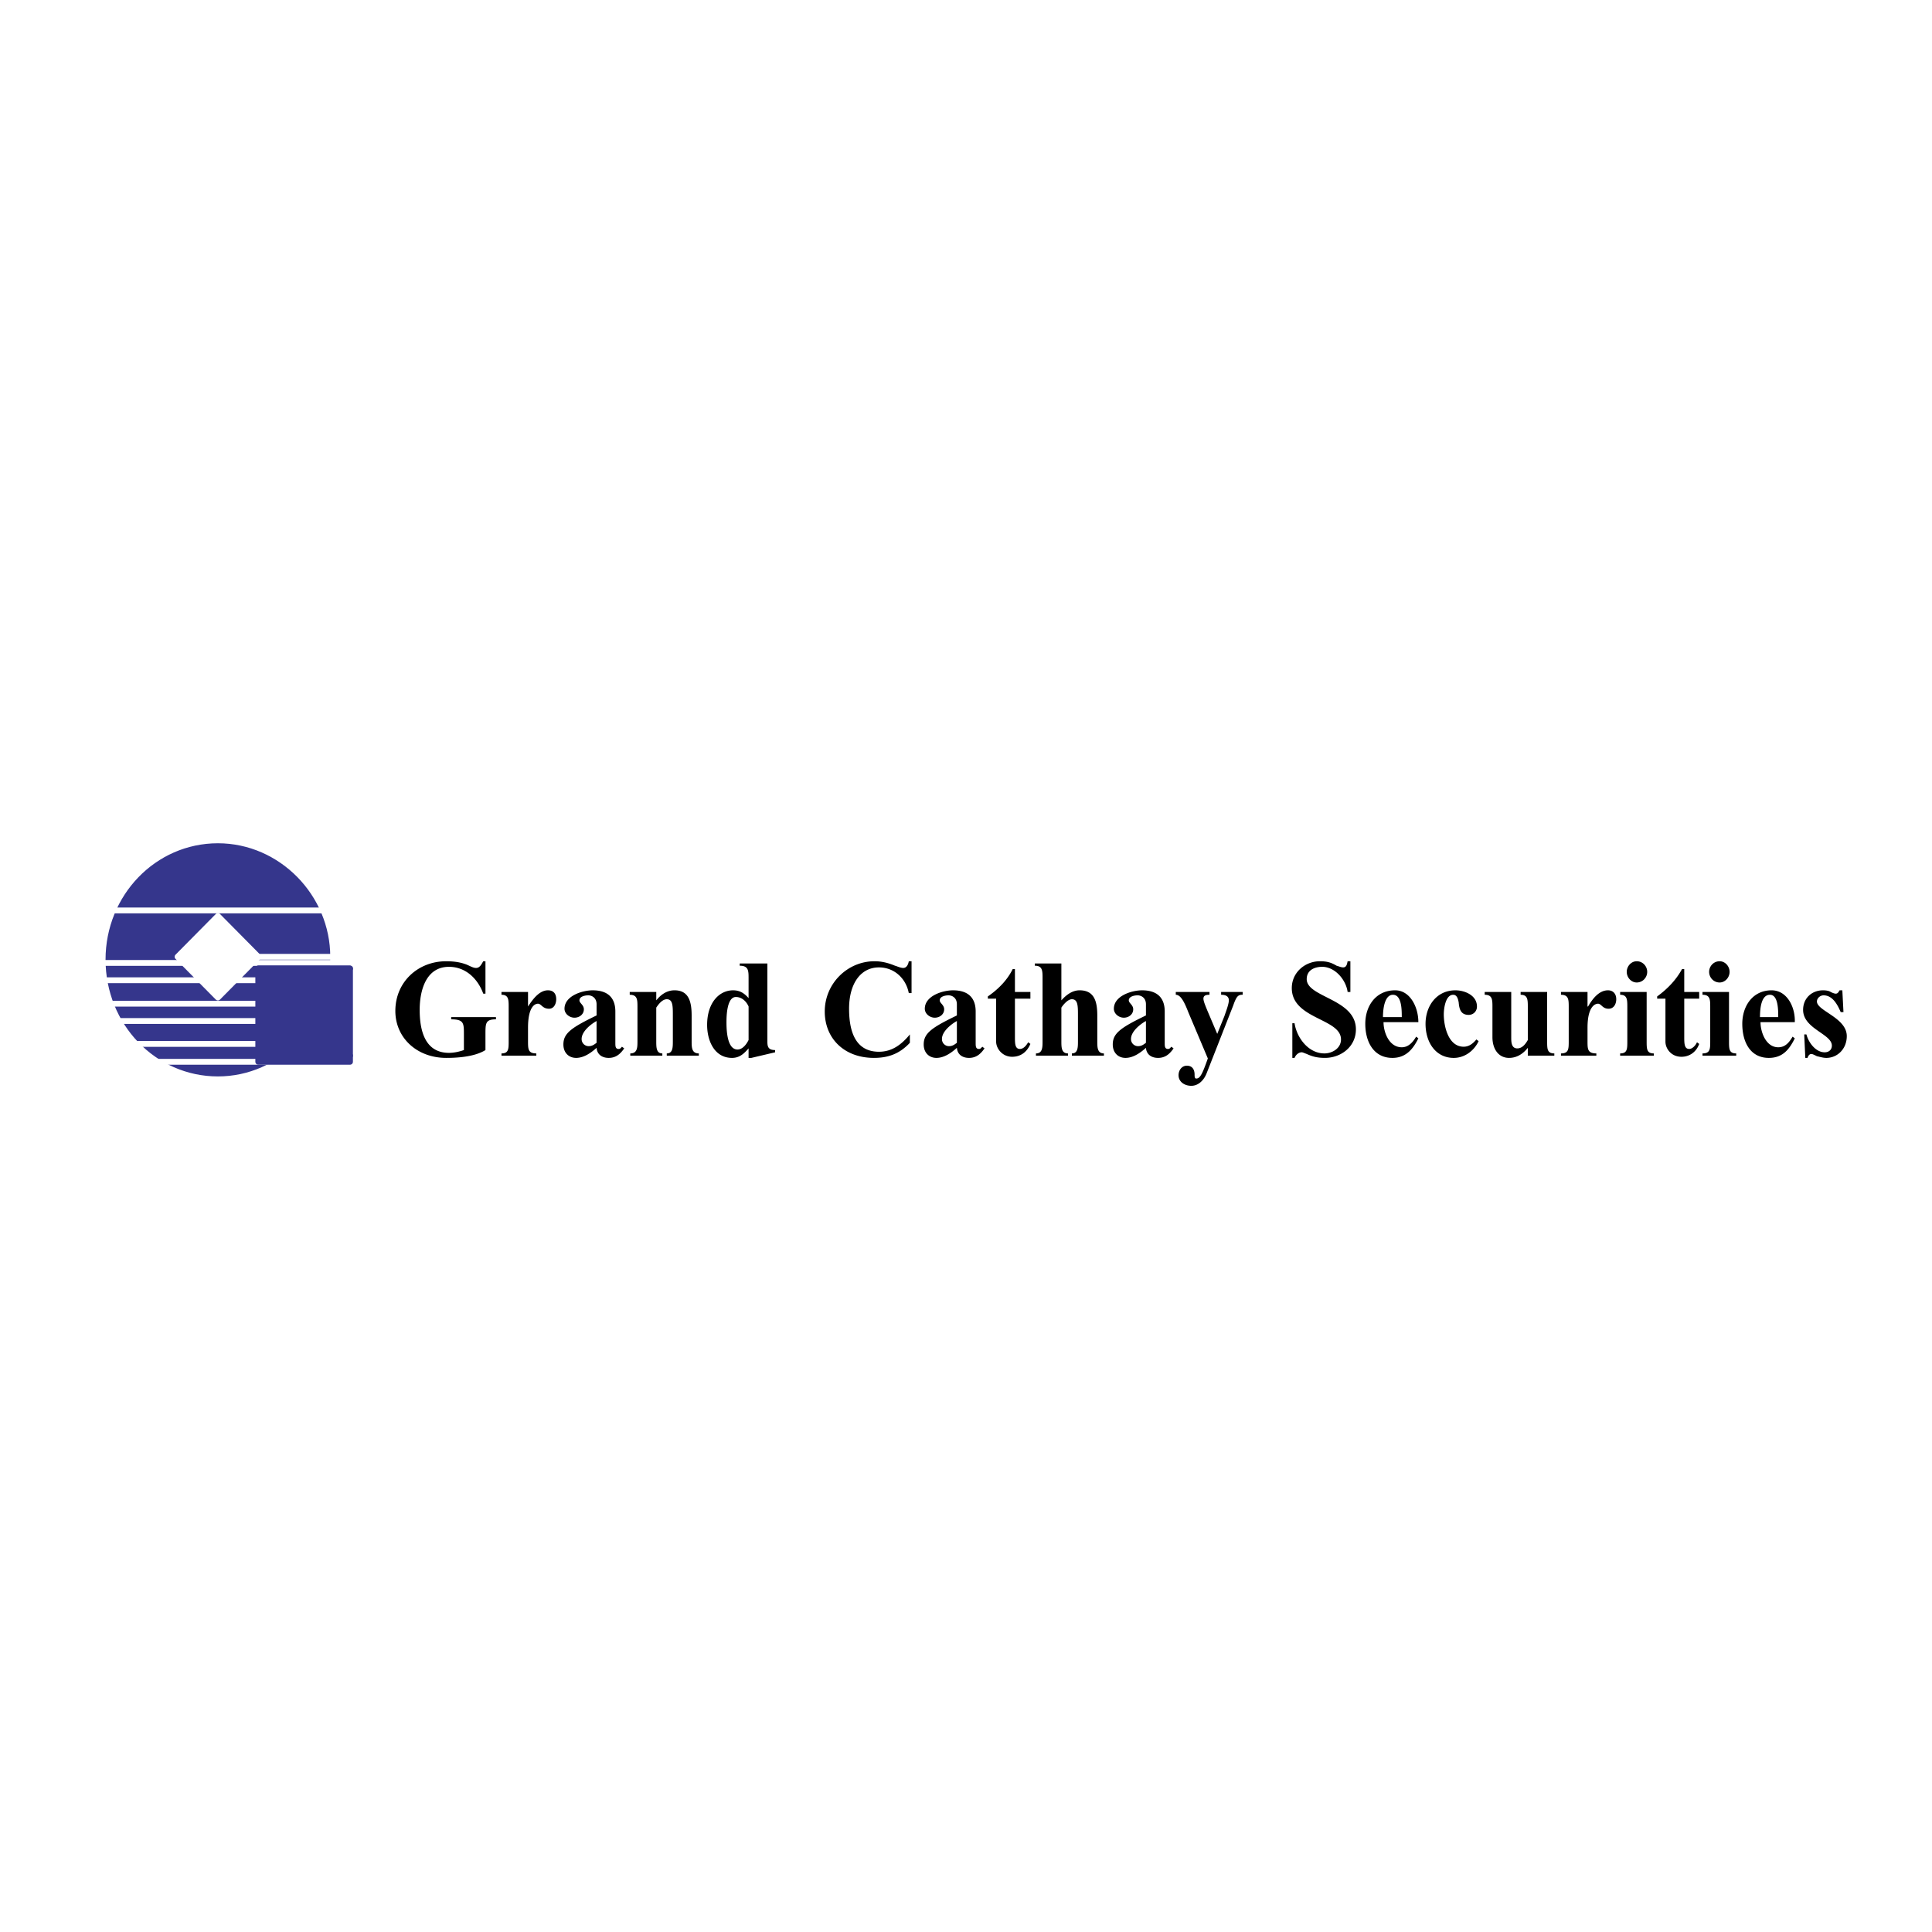 <svg xmlns="http://www.w3.org/2000/svg" width="2500" height="2500" viewBox="0 0 192.756 192.756"><path fill-rule="evenodd" clip-rule="evenodd" fill="#fff" d="M0 0h192.756v192.756H0V0z"/><path d="M32.66 95.458c0-5.963-4.909-11.035-10.92-11.035-6.067 0-10.92 5.071-10.92 11.313 0 6.297 4.853 11.369 10.92 11.369 6.011 0 10.92-5.072 10.92-11.369v-.278z" fill-rule="evenodd" clip-rule="evenodd" fill="#35368c" stroke="#35368c" stroke-width=".58" stroke-linecap="round" stroke-linejoin="round" stroke-miterlimit="2.613"/><path fill-rule="evenodd" clip-rule="evenodd" fill="#fff" stroke="#fff" stroke-width=".58" stroke-linecap="round" stroke-linejoin="round" stroke-miterlimit="2.613" d="M21.74 91.39l-4.026 4.068 4.026 4.068 4.026-4.068-4.026-4.068z"/><path d="M9.056 90.833h26.472M8.504 96.071h12.078m4.026-.613h12.023m-12.63.613H36.08M9.662 97.799H36.08m-25.867 2.341h26.418m-26.418 1.727h26.418m-26.418 2.285h26.418m-25.811 1.784h26.417m-12.629-9.865h10.92m-10.92 0h10.92" fill="none" stroke="#fff" stroke-width=".58" stroke-linecap="round" stroke-linejoin="round" stroke-miterlimit="2.613"/><path d="M25.766 105.322h9.155m-9.155-8.693h9.155" fill="none" stroke="#35368c" stroke-width=".58" stroke-linecap="round" stroke-linejoin="round" stroke-miterlimit="2.613"/><path fill-rule="evenodd" clip-rule="evenodd" fill="#35368c" stroke="#35368c" stroke-width=".58" stroke-linecap="round" stroke-linejoin="round" stroke-miterlimit="2.613" d="M25.766 105.936h9.155v-9.307h-9.155v9.307z"/><path d="M48.434 95.904h-.22c-.166.278-.332.669-.718.669-.275 0-.551-.167-.937-.335-.441-.167-1.048-.334-2.041-.334-2.813 0-5.074 2.062-5.074 4.96 0 2.675 2.151 4.682 5.074 4.682.882 0 2.757-.057 3.916-.78v-1.561c0-1.115 0-1.505 1.048-1.505v-.223h-4.467v.223c1.269 0 1.269.39 1.269 1.505v1.561c-.496.167-.993.278-1.489.278-2.427 0-2.923-2.285-2.923-4.291 0-1.895.606-4.292 2.923-4.292 1.655 0 2.868 1.171 3.42 2.676h.22v-3.233h-.001zM52.68 98.97h-2.647v.278c.717 0 .717.502.717 1.227v3.399c0 .779 0 1.226-.717 1.226v.223h3.475v-.223c-.827 0-.827-.446-.827-1.226v-1.338c0-2.062.662-2.396.993-2.396.331 0 .441.502 1.103.502.497 0 .717-.502.717-.947 0-.558-.275-.892-.827-.892-.882 0-1.544.947-1.985 1.615V98.97h-.002zM59.519 101.311c-2.537 1.226-3.309 1.783-3.309 2.897 0 .836.551 1.338 1.269 1.338.772 0 1.489-.502 2.041-1.004.055.669.551 1.004 1.213 1.004.717 0 1.158-.391 1.544-.947l-.221-.168c-.11.111-.166.223-.331.223-.331 0-.331-.278-.331-.612v-3.121c0-1.338-.717-2.117-2.261-2.117-1.048 0-2.812.557-2.812 1.839 0 .501.496.892.993.892.496 0 .938-.335.938-.836 0-.446-.441-.613-.441-.892 0-.391.552-.502.883-.502s.827.223.827.892v1.114h-.002zm0 2.73c-.221.167-.441.334-.772.334a.699.699 0 0 1-.717-.725c0-.725.883-1.448 1.489-1.783v2.174zM65.475 98.97h-2.647v.278c.772 0 .772.502.772 1.227v3.399c0 .612 0 1.226-.717 1.226v.223h3.199v-.223c-.607 0-.607-.613-.607-1.226v-3.344c.221-.335.607-.836 1.048-.836.607 0 .607.668.607 1.616v2.563c0 .612 0 1.226-.607 1.226v.223h3.199v-.222c-.717 0-.717-.613-.717-1.226v-2.563c0-1.449-.331-2.508-1.709-2.508-.772 0-1.379.445-1.82 1.003v-.836h-.001zM76.561 96.127h-2.757v.223c.882 0 .882.502.882 1.282v1.95c-.441-.501-.882-.779-1.544-.779-1.379 0-2.592 1.226-2.592 3.455 0 1.561.717 3.288 2.481 3.288.772 0 1.214-.446 1.655-.947v-.057 1.004h.276l2.371-.558v-.223c-.772 0-.772-.446-.772-.947v-7.691zm-1.875 7.635c-.221.446-.606.948-1.103.948-1.048 0-1.103-1.951-1.103-2.731 0-.668.055-2.508.938-2.508.607 0 1.048.446 1.269.947v3.344h-.001zM90.946 95.904h-.276c-.055.334-.221.669-.552.669-.276 0-.606-.167-.827-.224-.662-.278-1.324-.445-2.041-.445-2.703 0-4.964 2.229-4.964 5.016 0 2.675 1.931 4.626 4.908 4.626 1.49 0 2.593-.446 3.585-1.505v-.836c-.827 1.003-1.765 1.728-3.088 1.728-1.82 0-2.978-1.227-2.978-4.291 0-2.508 1.158-4.124 2.978-4.124 1.544 0 2.703 1.114 2.979 2.563h.276v-3.177zM95.468 101.311c-2.537 1.226-3.31 1.783-3.31 2.897 0 .836.552 1.338 1.269 1.338.772 0 1.489-.502 2.041-1.004.055.669.551 1.004 1.213 1.004.717 0 1.159-.391 1.545-.947l-.221-.168c-.111.111-.166.223-.332.223-.33 0-.33-.278-.33-.612v-3.121c0-1.338-.717-2.117-2.262-2.117-1.048 0-2.813.557-2.813 1.839 0 .501.497.892.993.892.497 0 .938-.335.938-.836 0-.446-.441-.613-.441-.892 0-.391.552-.502.882-.502.331 0 .828.223.828.892v1.114zm0 2.73c-.221.167-.441.334-.772.334a.699.699 0 0 1-.717-.725c0-.725.882-1.448 1.489-1.783v2.174zM101.26 96.685h-.221c-.553 1.114-1.436 2.006-2.482 2.73v.223h.828v4.292c0 .669.605 1.505 1.598 1.505.883 0 1.49-.502 1.82-1.282l-.221-.167c-.164.278-.441.668-.826.668-.496 0-.496-.557-.496-1.226v-3.79h1.543v-.668h-1.543v-2.285zM105.893 96.127h-2.648v.223c.771 0 .771.502.771 1.282v6.242c0 .612 0 1.226-.66 1.226v.223h3.197v-.223c-.66 0-.66-.613-.66-1.226v-3.344c.219-.335.66-.836 1.047-.836.607 0 .607.668.607 1.616v2.563c0 .612 0 1.226-.607 1.226v.223h3.199v-.222c-.662 0-.662-.613-.662-1.226v-2.563c0-1.449-.33-2.508-1.766-2.508-.717 0-1.322.445-1.818 1.003v-3.679zM114.33 101.311c-2.537 1.226-3.309 1.783-3.309 2.897 0 .836.551 1.338 1.268 1.338.771 0 1.488-.502 2.041-1.004.055.669.551 1.004 1.213 1.004.717 0 1.158-.391 1.545-.947l-.221-.168c-.111.111-.166.223-.332.223-.33 0-.33-.278-.33-.612v-3.121c0-1.338-.717-2.117-2.262-2.117-1.047 0-2.812.557-2.812 1.839 0 .501.496.892.992.892s.938-.335.938-.836c0-.446-.441-.613-.441-.892 0-.391.553-.502.883-.502.332 0 .828.223.828.892v1.114h-.001zm0 2.73c-.221.167-.441.334-.771.334a.7.7 0 0 1-.719-.725c0-.725.883-1.448 1.49-1.783v2.174zM120.451 100.809c-.109-.278-.385-.892-.385-1.171 0-.334.275-.39.605-.39v-.278h-3.363v.278c.551 0 .938.947 1.268 1.783l1.93 4.57c-.551 1.56-.771 2.006-1.158 2.006-.164 0-.164-.223-.164-.39 0-.502-.221-.892-.773-.892-.496 0-.826.445-.826.947 0 .669.605 1.059 1.268 1.059.717 0 1.27-.558 1.545-1.282l2.646-6.743c.332-.947.498-1.059.938-1.059v-.277h-2.15v.278c.387 0 .771.111.771.558 0 .39-.33 1.226-.439 1.561l-.719 1.783-.994-2.341zM134.727 95.904h-.275c-.057.278-.111.613-.441.613-.221 0-.441-.111-.662-.168-.553-.334-.994-.445-1.654-.445-1.49 0-2.812 1.114-2.812 2.675 0 3.121 4.908 3.01 4.908 5.127 0 .893-.883 1.394-1.654 1.394-1.6 0-2.758-1.561-2.979-3.01h-.221v3.456h.221c.109-.279.385-.558.717-.558.109 0 .33.111.496.167.607.279 1.104.391 1.82.391 1.6 0 3.088-1.115 3.088-2.843 0-3.065-4.908-3.177-4.908-5.016 0-.892.771-1.227 1.545-1.227 1.268 0 2.371 1.282 2.537 2.509h.275v-3.065h-.001zM141.51 101.979c0-1.504-.828-3.176-2.316-3.176-1.93 0-2.979 1.56-2.979 3.343 0 1.784.828 3.4 2.703 3.4 1.324 0 2.041-.836 2.592-1.951l-.221-.167c-.33.558-.771 1.059-1.434 1.059-1.27 0-1.82-1.504-1.82-2.508h3.475zm-3.53-.501c0-1.003.221-2.229.992-2.229.883 0 .883 1.505.883 2.229h-1.875zM147.301 103.706c-.332.391-.717.725-1.27.725-1.543 0-1.984-2.062-1.984-3.232 0-.557.166-1.95.938-1.95.387 0 .496.446.551.78.057.669.221 1.226.994 1.226a.816.816 0 0 0 .826-.836c0-1.114-1.213-1.615-2.15-1.615-1.875 0-2.979 1.56-2.979 3.343 0 1.896 1.047 3.4 2.812 3.4 1.104 0 2.041-.725 2.482-1.672l-.22-.169zM154.359 98.97h-2.646v.278c.717 0 .717.502.717 1.227v3.287c-.221.391-.551.837-1.049.837-.605 0-.605-.669-.605-1.115V98.97h-2.648v.278c.773 0 .773.502.773 1.227v3.009c0 1.17.605 2.062 1.654 2.062.826 0 1.434-.446 1.875-1.004v.78h2.646v-.222c-.717 0-.717-.446-.717-1.226V98.97zM158.387 98.97h-2.648v.278c.773 0 .773.502.773 1.227v3.399c0 .779 0 1.226-.773 1.226v.223h3.529v-.223c-.881 0-.881-.446-.881-1.226v-1.338c0-2.062.717-2.396 1.047-2.396.332 0 .441.502 1.049.502.551 0 .771-.502.771-.947 0-.558-.33-.892-.828-.892-.938 0-1.598.947-1.984 1.615h-.055V98.97zM164.287 98.97h-2.646v.278c.717 0 .717.502.717 1.227v3.399c0 .779 0 1.226-.717 1.226v.223h3.363v-.223c-.717 0-.717-.446-.717-1.226V98.97zm-1.986-2.007c0 .558.441 1.06.994 1.06.605 0 1.047-.502 1.047-1.06 0-.557-.441-1.059-1.047-1.059-.553 0-.994.502-.994 1.059zM168.037 96.685h-.221c-.605 1.114-1.488 2.006-2.48 2.73v.223h.826v4.292c0 .669.551 1.505 1.6 1.505.828 0 1.488-.502 1.766-1.282l-.221-.167c-.111.278-.441.668-.773.668-.496 0-.496-.557-.496-1.226v-3.79h1.49v-.668h-1.49v-2.285h-.001zM172.504 98.97h-2.646v.278c.771 0 .771.502.771 1.227v3.399c0 .779 0 1.226-.771 1.226v.223h3.365v-.223c-.719 0-.719-.446-.719-1.226V98.97zm-1.984-2.007c0 .558.441 1.06 1.047 1.06.553 0 .994-.502.994-1.06 0-.557-.441-1.059-.994-1.059-.606 0-1.047.502-1.047 1.059zM179.068 101.979c.055-1.504-.773-3.176-2.316-3.176-1.875 0-2.924 1.56-2.924 3.343 0 1.784.773 3.4 2.648 3.4 1.379 0 2.039-.836 2.592-1.951l-.221-.167c-.332.558-.717 1.059-1.434 1.059-1.215 0-1.766-1.504-1.766-2.508h3.421zm-3.474-.501c0-1.003.164-2.229.992-2.229s.828 1.505.828 2.229h-1.82zM183.811 98.803h-.275c-.109.167-.166.334-.387.334-.109 0-.275-.056-.496-.167-.166-.111-.441-.167-.771-.167-1.104 0-1.986.779-1.986 1.95 0 1.895 2.869 2.396 2.869 3.566 0 .446-.332.669-.717.669-.883 0-1.6-.947-1.82-1.783h-.221l.109 2.341h.221c.055-.168.166-.391.387-.391.109 0 .33.111.551.223.275.057.607.168.938.168 1.104 0 2.041-.893 2.041-2.174 0-1.839-2.979-2.508-2.979-3.455 0-.335.332-.613.662-.613.883 0 1.379.892 1.709 1.672h.277l-.112-2.173z" fill-rule="evenodd" clip-rule="evenodd"/></svg>
